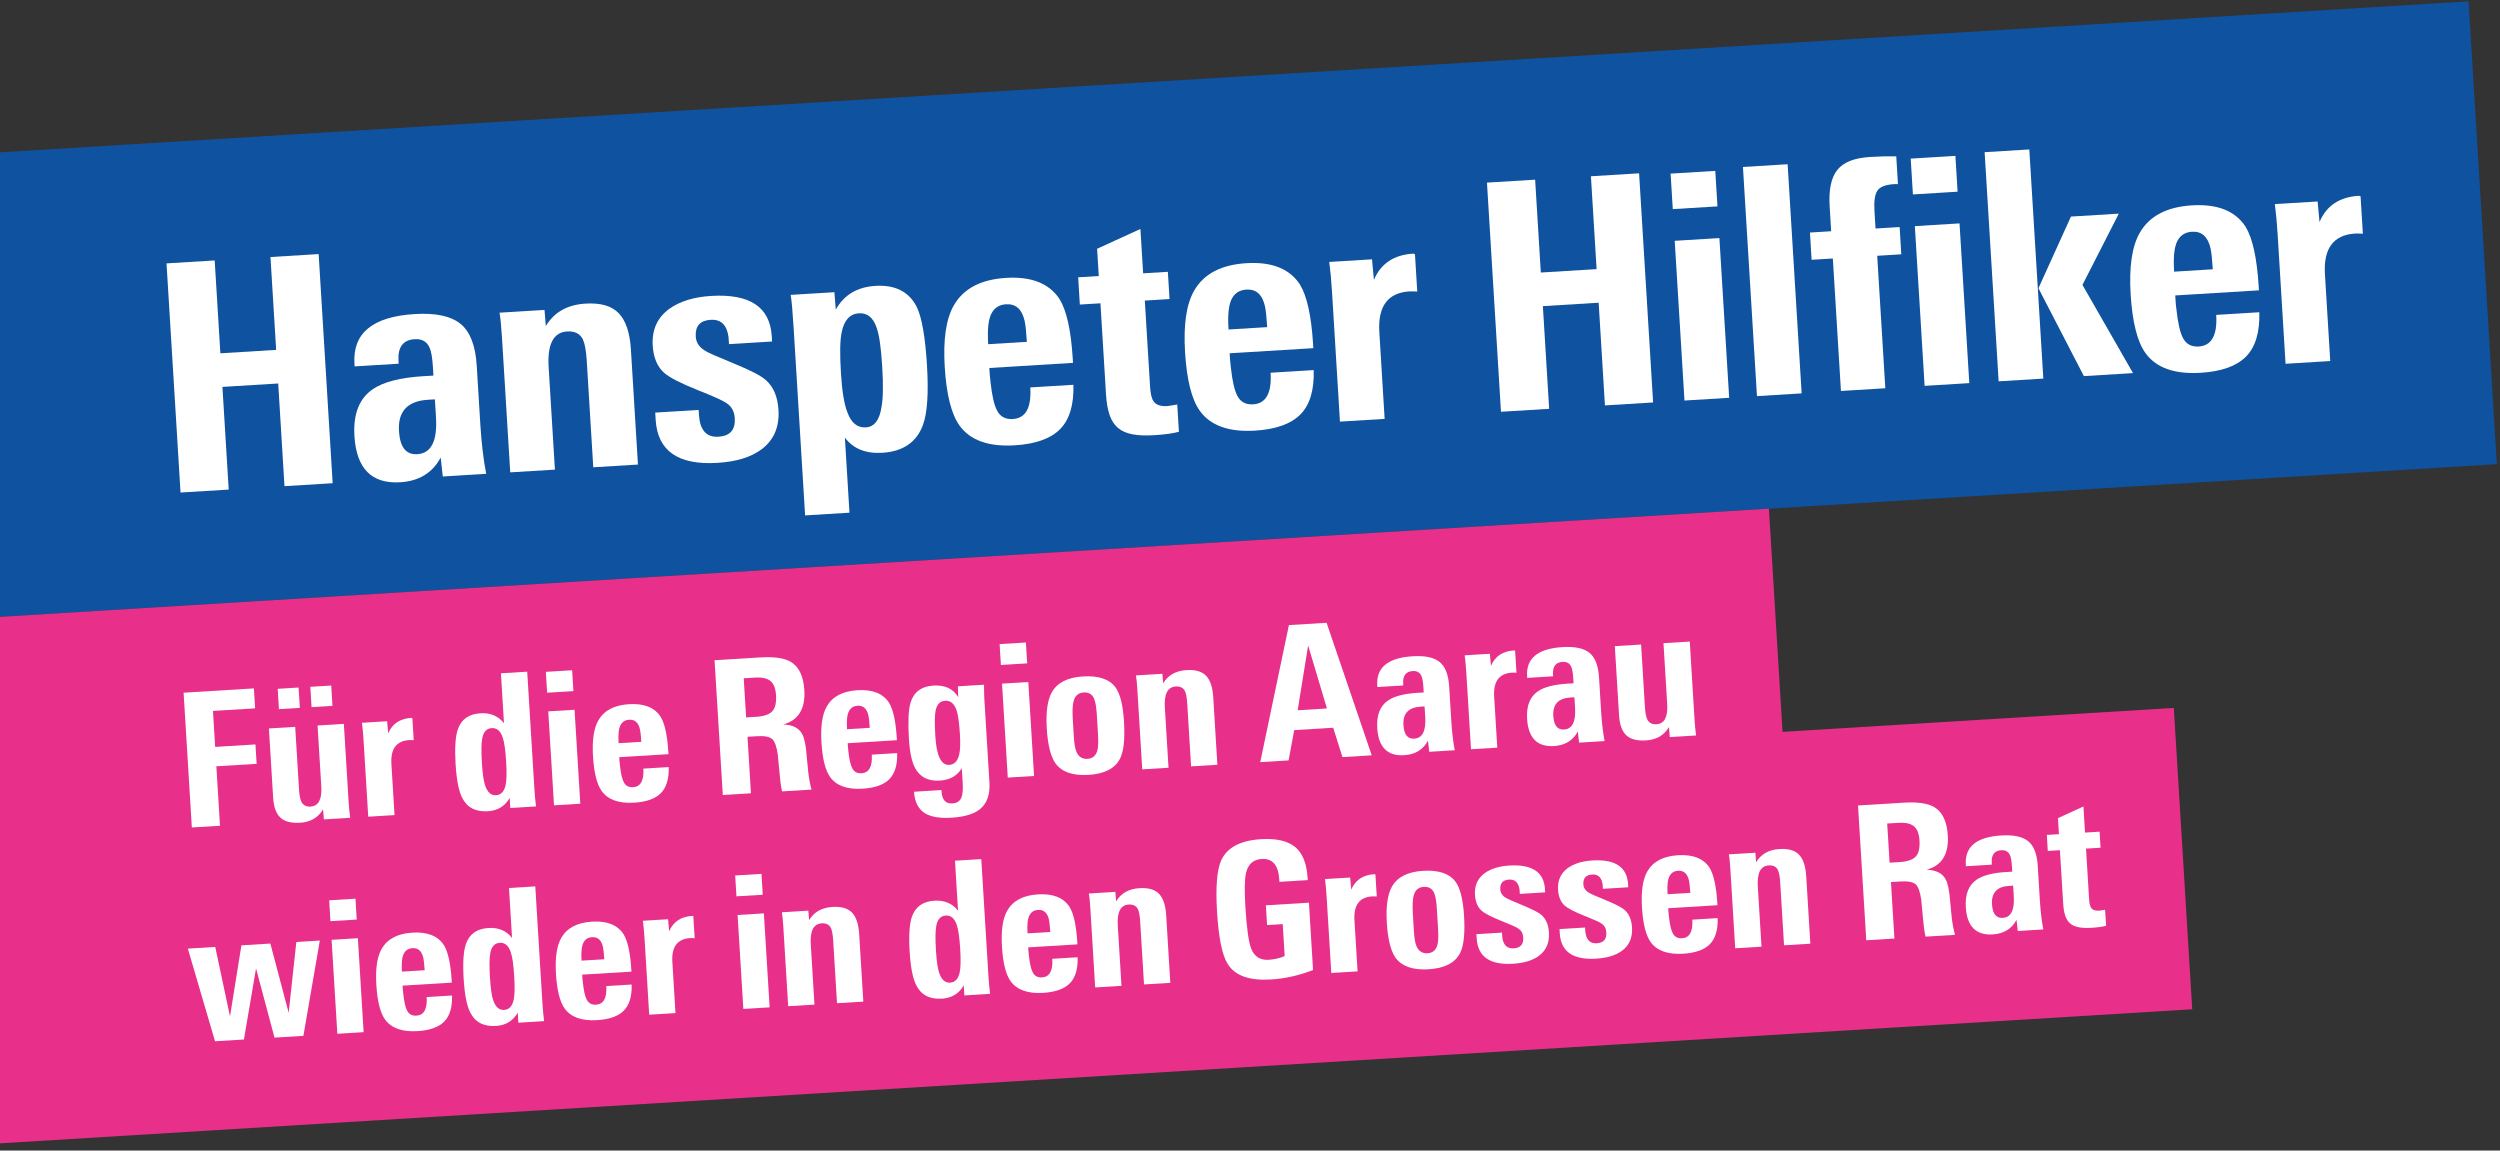 <svg width="754" height="347" viewBox="0 0 754 347" fill="none" xmlns="http://www.w3.org/2000/svg">
<rect x="0" y="0" width="754" height="347" fill="#333333" stroke="none"/>
<g clip-path="url(#clip0_132_617)">
<g clip-path="url(#clip1_132_617)">
<path d="M744.515 0.405L-50 49L-41.463 188.58L753.052 139.986L744.515 0.405Z" fill="#0E52A0"/>
<path d="M533.5 153.414L-41.463 188.58L-35.904 279.461L539.059 244.295L533.5 153.414Z" fill="#E8308A"/>
<path d="M655.617 213.508L-37.346 255.892L-31.787 346.773L661.176 304.389L655.617 213.508Z" fill="#E8308A"/>
<path d="M85.801 146.628L83.907 115.658L67.083 116.687L68.977 147.657L54.448 148.546L50.221 79.437L64.75 78.549L66.463 106.555L83.287 105.526L81.574 77.52L96.103 76.631L100.33 145.739L85.801 146.628Z" fill="white"/>
<path d="M133.546 143.708L132.908 137.99C130.441 142.619 126.371 145.106 120.701 145.452C112.098 145.979 107.497 141.336 106.897 131.522C106.491 124.896 108.344 120.176 112.459 117.366C115.65 115.189 120.689 113.888 127.571 113.467L130.725 113.274L130.568 110.693C130.392 107.826 130.048 105.865 129.537 104.808C128.721 103.003 127.231 102.167 125.065 102.3C121.56 102.514 119.934 104.693 120.187 108.834L120.24 109.695L106.955 110.507L106.902 109.647C106.341 100.47 112.4 95.495 125.081 94.719C131.39 94.333 135.991 95.315 138.885 97.664C141.778 100.015 143.411 104.216 143.781 110.269L144.857 127.857C145.212 133.657 145.807 138.673 146.641 142.907L133.546 143.708ZM131.164 120.444L129.061 120.572C122.879 120.95 119.971 124.102 120.333 130.029C120.629 134.872 122.465 137.19 125.843 136.984C130.049 136.727 131.934 133.029 131.497 125.892L131.164 120.444Z" fill="white"/>
<path d="M178.928 140.932L176.964 108.816C176.78 105.821 176.393 103.67 175.801 102.363C174.928 100.626 173.344 99.826 171.05 99.967C166.907 100.22 165.05 103.821 165.474 110.766L167.363 141.639L153.885 142.464L151.412 102.032C151.186 98.336 150.932 95.761 150.652 94.306L164.225 93.475L164.618 98.346C167.113 94.163 171.1 91.904 176.581 91.569C181.169 91.289 184.522 92.267 186.643 94.503C188.761 96.741 189.975 100.377 190.283 105.411L192.405 140.108L178.928 140.932Z" fill="white"/>
<path d="M234.79 123.603C235.106 128.765 233.398 132.741 229.668 135.526C226.485 137.897 222.06 139.253 216.389 139.6C204.536 140.325 198.323 136.004 197.75 126.636L197.616 124.438L210.711 123.637L210.799 125.071C211.084 129.723 213.042 131.937 216.674 131.715C220.177 131.501 221.823 129.642 221.609 126.137C221.484 124.099 220.656 122.583 219.125 121.588C218.054 120.823 215.126 119.498 210.343 117.615C205.228 115.562 201.892 113.848 200.338 112.471C198.241 110.618 197.082 107.873 196.86 104.241C196.568 99.461 198.26 95.745 201.934 93.088C205.122 90.847 209.299 89.568 214.46 89.252C226.121 88.539 232.222 92.579 232.76 101.373L232.859 102.998L219.859 103.793L219.731 101.69C219.249 98.011 217.446 96.265 214.325 96.456C211.139 96.651 209.644 98.342 209.839 101.528C209.956 103.44 211.038 104.942 213.087 106.031C213.62 106.381 216.381 107.589 221.368 109.649C226.288 111.651 229.491 113.311 230.98 114.627C233.277 116.66 234.549 119.654 234.79 123.603Z" fill="white"/>
<path d="M279.575 110.12C280.09 118.53 279.69 124.536 278.375 128.134C276.456 133.369 272.374 136.176 266.13 136.558C261.094 136.866 257.324 135.338 254.815 131.974L256.201 154.627L242.82 155.445L239.394 99.432C239.059 93.953 238.748 90.454 238.464 88.935L251.654 88.128L252.072 93.38C254.549 88.945 258.529 86.557 264.01 86.222C269.999 85.856 274.159 87.968 276.487 92.559C278.024 95.726 279.053 101.58 279.575 110.12ZM266.075 110.561C265.724 104.826 265.164 100.926 264.4 98.862C263.38 95.791 261.595 94.332 259.047 94.488C256.307 94.656 254.57 96.585 253.837 100.275C253.339 102.61 253.27 106.708 253.629 112.569C253.964 118.05 254.622 122.007 255.602 124.441C256.753 127.57 258.602 129.055 261.152 128.899C263.699 128.744 265.27 126.697 265.862 122.758C266.345 120.235 266.418 116.168 266.075 110.561Z" fill="white"/>
<path d="M298.385 110.984L298.502 112.894C298.545 113.597 298.623 114.36 298.738 115.184C299.182 119.315 299.837 122.185 300.703 123.794C301.648 125.655 303.236 126.517 305.466 126.381C309.353 126.143 311.111 122.966 310.736 116.847L323.736 116.052C323.912 122.054 322.584 126.502 319.754 129.392C316.925 132.285 312.357 133.923 306.048 134.309C298.145 134.792 292.586 132.798 289.372 128.324C286.922 124.893 285.443 119.003 284.932 110.654C284.425 102.371 285.328 96.208 287.64 92.165C290.524 87.062 295.793 84.278 303.439 83.81C311.086 83.343 316.461 85.476 319.565 90.212C321.694 93.664 323.021 99.659 323.544 108.198L323.62 109.44L298.385 110.984ZM309.704 103.095C309.517 100.036 309.292 97.939 309.031 96.805C308.239 93.272 306.377 91.593 303.446 91.772C300.259 91.967 298.471 94.093 298.079 98.145C297.914 99.629 297.902 101.514 298.042 103.808L309.704 103.095Z" fill="white"/>
<path d="M355.561 130.225C353.735 130.72 351.231 131.065 348.046 131.259C345.495 131.415 343.332 131.323 341.552 130.986C339.772 130.648 338.326 130.017 337.216 129.092C336.104 128.169 335.257 126.877 334.675 125.218C334.094 123.559 333.727 121.486 333.575 119.001L331.892 91.473L325.679 91.853L325.176 83.631L331.389 83.251L330.886 75.031L343.953 69.052L344.771 82.433L352.227 81.977L352.73 90.198L345.274 90.654L346.864 116.653C346.993 118.756 347.337 120.207 347.898 121.003C348.604 122.111 350.01 122.601 352.113 122.472C352.367 122.457 353.35 122.301 355.058 122.004L355.561 130.225Z" fill="white"/>
<path d="M370.865 106.55L370.981 108.461C371.024 109.164 371.103 109.927 371.218 110.751C371.662 114.882 372.317 117.752 373.183 119.361C374.128 121.222 375.715 122.084 377.946 121.948C381.832 121.71 383.59 118.532 383.216 112.414L396.216 111.619C396.391 117.621 395.064 122.069 392.234 124.959C389.404 127.852 384.836 129.49 378.527 129.876C370.625 130.359 365.066 128.365 361.852 123.891C359.401 120.46 357.922 114.57 357.412 106.221C356.905 97.938 357.808 91.775 360.12 87.732C363.004 82.629 368.272 79.845 375.918 79.377C383.566 78.91 388.94 81.043 392.045 85.779C394.174 89.231 395.501 95.226 396.023 103.765L396.099 105.007L370.865 106.55ZM382.183 98.662C381.996 95.603 381.772 93.506 381.511 92.371C380.719 88.839 378.857 87.16 375.926 87.34C372.738 87.534 370.95 89.66 370.559 93.712C370.393 95.195 370.382 97.081 370.522 99.375L382.183 98.662Z" fill="white"/>
<path d="M427.443 87.931C426.865 87.903 426.385 87.884 426.001 87.876C425.616 87.868 425.328 87.869 425.137 87.88C418.573 88.282 415.53 92.37 416.006 100.144L417.607 126.334L404.13 127.158L401.739 88.064C401.528 84.623 401.247 81.602 400.897 79L413.8 78.211L414.371 84.413C416.436 79.49 420.399 76.848 426.264 76.49C426.331 76.55 426.396 76.578 426.46 76.574C426.523 76.57 426.622 76.597 426.753 76.651L427.443 87.931Z" fill="white"/>
<path d="M484.048 122.27L482.154 91.3L465.33 92.329L467.224 123.299L452.695 124.188L448.469 55.08L462.997 54.191L464.71 82.197L481.534 81.168L479.822 53.162L494.35 52.273L498.577 121.382L484.048 122.27Z" fill="white"/>
<path d="M504.508 63.069L503.854 52.363L517.331 51.539L517.986 62.245L504.508 63.069ZM508.039 120.803L505.093 72.627L518.57 71.803L521.517 119.978L508.039 120.803Z" fill="white"/>
<path d="M529.899 119.466L525.672 50.358L539.149 49.533L543.376 118.642L529.899 119.466Z" fill="white"/>
<path d="M572.425 55.557C572.166 55.51 571.782 55.501 571.273 55.532C568.66 55.692 566.972 56.355 566.214 57.52C565.453 58.687 565.162 60.703 565.337 63.57L565.664 68.922L572.929 68.478L573.432 76.699L566.167 77.144L568.611 117.098L555.228 117.917L552.785 77.962L546.381 78.354L545.878 70.133L552.282 69.741L551.82 62.191C551.516 57.22 552.284 53.574 554.126 51.256C555.965 48.936 559.244 47.633 563.96 47.345C566.954 47.162 569.605 47.094 571.911 47.146L572.425 55.557ZM576.932 58.639L576.271 47.839L589.749 47.014L590.409 57.815L576.932 58.639ZM580.463 116.373L577.517 68.198L590.994 67.373L593.94 115.549L580.463 116.373Z" fill="white"/>
<path d="M602.79 115.008L598.563 45.899L612.041 45.075L616.268 114.183L602.79 115.008ZM628.503 113.435L614.792 86.93L624.599 65.318L639.034 64.435L628.067 85.927L643.319 112.529L628.503 113.435Z" fill="white"/>
<path d="M656.057 89.107L656.174 91.018C656.217 91.721 656.295 92.484 656.411 93.308C656.855 97.439 657.51 100.309 658.376 101.917C659.32 103.779 660.908 104.641 663.139 104.504C667.025 104.267 668.783 101.089 668.409 94.971L681.408 94.176C681.584 100.178 680.256 104.626 677.427 107.516C674.597 110.409 670.029 112.047 663.72 112.433C655.817 112.916 650.258 110.922 647.044 106.448C644.594 103.017 643.115 97.127 642.604 88.778C642.098 80.495 643.001 74.332 645.312 70.288C648.197 65.186 653.465 62.402 661.111 61.934C668.758 61.467 674.133 63.6 677.238 68.336C679.367 71.788 680.694 77.783 681.216 86.322L681.292 87.564L656.057 89.107ZM667.376 81.219C667.189 78.16 666.964 76.063 666.703 74.928C665.911 71.396 664.049 69.717 661.118 69.896C657.931 70.091 656.143 72.216 655.752 76.269C655.586 77.752 655.574 79.638 655.715 81.932L667.376 81.219Z" fill="white"/>
<path d="M712.638 70.487C712.058 70.46 711.577 70.441 711.191 70.433C710.81 70.424 710.524 70.425 710.331 70.437C703.764 70.839 700.724 74.927 701.2 82.701L702.801 108.891L689.323 109.715L686.932 70.621C686.721 67.18 686.44 64.159 686.089 61.557L698.993 60.768L699.565 66.97C701.628 62.046 705.595 59.405 711.454 59.047C711.523 59.107 711.591 59.135 711.652 59.131C711.718 59.127 711.813 59.154 711.948 59.208L712.638 70.487Z" fill="white"/>
<path d="M64.232 214.415L64.896 225.266L77.042 224.524L77.399 230.371L65.253 231.114L66.35 249.05L57.86 249.569L55.374 208.918L76.571 207.621L76.939 213.638L64.232 214.415Z" fill="white"/>
<path d="M97.679 247.134L97.437 244.101C95.972 246.599 93.665 247.944 90.516 248.137C87.817 248.302 85.829 247.784 84.553 246.582C83.274 245.382 82.55 243.375 82.378 240.563L81.102 219.703L89.03 219.219L90.182 238.055C90.285 239.742 90.51 240.97 90.859 241.738C91.378 242.835 92.312 243.343 93.661 243.26C96.059 243.113 97.14 241.091 96.901 237.192L95.777 218.806L103.705 218.321L105.157 242.048C105.246 243.51 105.396 245.044 105.608 246.649L97.679 247.134ZM84.131 213.874L83.756 207.747L90.054 207.361L90.429 213.489L84.131 213.874ZM93.971 213.273L93.596 207.145L99.894 206.76L100.269 212.887L93.971 213.273Z" fill="white"/>
<path d="M124.775 223.241C124.435 223.225 124.153 223.213 123.927 223.207C123.701 223.203 123.531 223.204 123.419 223.211C119.557 223.447 117.767 225.852 118.047 230.425L118.989 245.831L111.061 246.316L109.655 223.318C109.531 221.295 109.366 219.518 109.159 217.987L116.751 217.523L117.085 221.172C118.3 218.276 120.633 216.722 124.081 216.511C124.12 216.546 124.16 216.563 124.197 216.561C124.234 216.558 124.291 216.574 124.369 216.605L124.775 223.241Z" fill="white"/>
<path d="M153.906 243.695L153.72 240.659C152.292 243.154 150.096 244.493 147.135 244.674C143.425 244.901 140.839 243.535 139.38 240.577C138.353 238.57 137.698 235.225 137.411 230.538C137.109 225.591 137.342 222.04 138.114 219.886C139.174 216.923 141.428 215.337 144.878 215.126C147.914 214.94 150.289 215.943 152.003 218.132L151.082 203.064L159.009 202.579L161.172 237.946C161.271 239.557 161.435 241.315 161.664 243.221L153.906 243.695ZM152.655 229.719C152.444 226.271 152.11 223.883 151.652 222.556C150.998 220.489 149.885 219.503 148.311 219.6C146.773 219.694 145.82 220.712 145.451 222.653C145.157 224.025 145.123 226.531 145.346 230.166C145.54 233.352 145.866 235.608 146.325 236.935C147.012 238.962 148.106 239.93 149.605 239.838C151.143 239.744 152.111 238.689 152.516 236.669C152.808 235.297 152.855 232.98 152.655 229.719Z" fill="white"/>
<path d="M165.013 208.928L164.628 202.631L172.556 202.146L172.941 208.443L165.013 208.928ZM167.09 242.889L165.357 214.55L173.285 214.065L175.018 242.404L167.09 242.889Z" fill="white"/>
<path d="M186.767 228.366L186.836 229.491C186.861 229.903 186.906 230.352 186.974 230.837C187.236 233.267 187.622 234.954 188.13 235.902C188.686 236.996 189.62 237.504 190.932 237.424C193.219 237.284 194.252 235.414 194.032 231.816L201.68 231.349C201.783 234.879 201.002 237.494 199.338 239.195C197.673 240.897 194.986 241.86 191.274 242.087C186.626 242.372 183.356 241.198 181.464 238.566C180.024 236.548 179.155 233.085 178.854 228.173C178.556 223.3 179.087 219.674 180.446 217.297C182.143 214.295 185.241 212.658 189.739 212.382C194.238 212.107 197.4 213.362 199.226 216.148C200.479 218.178 201.258 221.705 201.565 226.727L201.61 227.458L186.767 228.366ZM193.425 223.726C193.315 221.927 193.183 220.694 193.029 220.025C192.563 217.947 191.468 216.96 189.743 217.066C187.87 217.18 186.816 218.43 186.587 220.815C186.489 221.686 186.482 222.796 186.565 224.145L193.425 223.726Z" fill="white"/>
<path d="M235.876 238.682C235.676 237.867 235.517 236.954 235.399 235.945C235.281 234.937 235.167 233.835 235.056 232.636C234.85 230.505 234.69 228.821 234.578 227.587C234.243 225.2 233.696 223.653 232.939 222.946C232.14 222.205 230.617 221.903 228.369 222.04L225.445 222.219L226.487 239.256L217.997 239.775L215.51 199.123L229.342 198.277C233.465 198.025 236.501 198.46 238.452 199.583C240.949 201.048 242.327 203.898 242.586 208.133C242.933 213.794 240.794 217.256 236.167 218.515C238.992 218.569 240.913 219.523 241.929 221.38C242.605 222.58 243.06 224.792 243.295 228.012C243.394 229.023 243.548 230.612 243.756 232.782C243.997 234.874 244.331 236.66 244.761 238.138L235.876 238.682ZM234.047 209.672C233.921 207.611 233.352 206.178 232.344 205.374C231.336 204.571 229.819 204.231 227.796 204.355L224.309 204.568L225.031 216.375L228.067 216.189C230.391 216.047 232.004 215.498 232.905 214.539C233.805 213.581 234.187 211.959 234.047 209.672Z" fill="white"/>
<path d="M255.666 224.151L255.735 225.277C255.76 225.689 255.806 226.138 255.874 226.623C256.136 229.053 256.521 230.74 257.03 231.688C257.586 232.782 258.519 233.29 259.832 233.21C262.119 233.07 263.152 231.2 262.932 227.602L270.579 227.135C270.682 230.665 269.901 233.28 268.238 234.981C266.572 236.683 263.885 237.646 260.173 237.873C255.525 238.158 252.256 236.984 250.364 234.352C248.923 232.334 248.054 228.87 247.754 223.959C247.456 219.086 247.986 215.46 249.346 213.083C251.043 210.081 254.141 208.443 258.639 208.168C263.137 207.893 266.299 209.148 268.126 211.934C269.378 213.964 270.158 217.491 270.465 222.513L270.51 223.244L255.666 224.151ZM262.324 219.511C262.214 217.713 262.082 216.48 261.928 215.811C261.462 213.733 260.367 212.746 258.643 212.851C256.769 212.966 255.716 214.215 255.487 216.601C255.389 217.472 255.382 218.582 255.465 219.931L262.324 219.511Z" fill="white"/>
<path d="M296.78 206.512C296.785 208.431 296.824 209.99 296.897 211.19L298.41 235.929C298.637 239.641 297.674 242.352 295.521 244.064C293.73 245.528 290.884 246.379 286.987 246.617C283.574 246.826 280.973 246.421 279.18 245.401C277.036 244.178 275.866 241.973 275.671 238.787L283.936 238.281L283.96 238.675C284.116 241.225 285.196 242.437 287.2 242.315C288.599 242.229 289.512 241.646 289.94 240.567C290.338 239.64 290.473 238.108 290.343 235.972L290.081 231.698C288.679 234.004 286.46 235.249 283.425 235.434C279.975 235.645 277.51 234.405 276.029 231.71C275.012 229.855 274.381 226.902 274.133 222.854C273.823 217.793 273.977 214.172 274.597 211.989C275.563 208.733 277.883 206.991 281.558 206.767C285.006 206.556 287.486 207.721 288.996 210.262L288.908 206.994L296.78 206.512ZM289.512 221.461C289.298 217.975 288.962 215.569 288.505 214.242C287.816 212.216 286.666 211.25 285.054 211.349C283.517 211.443 282.561 212.425 282.188 214.29C281.89 215.588 281.862 218.205 282.103 222.14C282.461 227.988 283.857 230.836 286.294 230.687C287.868 230.591 288.874 229.514 289.313 227.456C289.612 226.196 289.679 224.197 289.512 221.461Z" fill="white"/>
<path d="M301.867 200.557L301.482 194.261L309.409 193.776L309.794 200.072L301.867 200.557ZM303.944 234.518L302.211 206.18L310.138 205.695L311.871 234.034L303.944 234.518Z" fill="white"/>
<path d="M338.995 217.587C339.316 222.837 338.922 226.566 337.816 228.779C336.307 231.769 333.134 233.411 328.298 233.707C323.613 233.993 320.307 232.86 318.383 230.305C316.903 228.252 316.01 224.714 315.702 219.69C315.407 214.854 315.9 211.251 317.185 208.877C318.81 205.918 321.946 204.296 326.594 204.012C331.279 203.725 334.545 204.804 336.386 207.25C337.82 209.158 338.69 212.603 338.995 217.587ZM330.8 215.549C330.662 213.301 330.395 211.699 329.998 210.745C329.425 209.389 328.371 208.756 326.834 208.85C325.147 208.953 324.115 209.92 323.739 211.748C323.468 212.858 323.41 214.685 323.566 217.233L323.882 222.407C324.004 224.393 324.262 225.845 324.657 226.762C325.312 228.265 326.427 228.967 328.002 228.871C329.576 228.774 330.575 227.887 331 226.204C331.239 225.211 331.29 223.571 331.151 221.284L330.8 215.549Z" fill="white"/>
<path d="M359.23 231.137L358.075 212.244C357.967 210.483 357.74 209.218 357.392 208.449C356.878 207.427 355.946 206.957 354.597 207.039C352.159 207.188 351.067 209.307 351.316 213.392L352.427 231.553L344.5 232.038L343.045 208.254C342.912 206.081 342.763 204.566 342.598 203.71L350.581 203.221L350.813 206.086C352.28 203.626 354.625 202.298 357.85 202.1C360.549 201.935 362.521 202.51 363.769 203.826C365.015 205.143 365.73 207.281 365.911 210.242L367.159 230.652L359.23 231.137Z" fill="white"/>
<path d="M404.886 228.344L402.087 219.485L390.335 220.204L388.637 229.338L380.09 229.861L388.737 188.528L400.095 187.834L413.714 227.805L404.886 228.344ZM394.53 194.664L391.38 214.215L400.208 213.675L394.53 194.664Z" fill="white"/>
<path d="M431.054 226.744L430.679 223.38C429.228 226.103 426.834 227.567 423.497 227.771C418.437 228.081 415.731 225.348 415.378 219.576C415.139 215.678 416.229 212.902 418.649 211.249C420.528 209.968 423.491 209.203 427.54 208.956L429.394 208.842L429.301 207.324C429.198 205.637 428.995 204.484 428.696 203.861C428.216 202.801 427.34 202.308 426.066 202.385C424.003 202.512 423.048 203.794 423.197 206.23L423.228 206.737L415.411 207.215L415.38 206.708C415.05 201.311 418.615 198.384 426.074 197.928C429.786 197.701 432.492 198.278 434.195 199.66C435.896 201.043 436.857 203.514 437.075 207.075L437.708 217.42C437.916 220.831 438.267 223.783 438.758 226.273L431.054 226.744ZM429.652 213.059L428.415 213.135C424.779 213.357 423.068 215.212 423.281 218.697C423.456 221.547 424.535 222.91 426.523 222.788C428.996 222.637 430.105 220.463 429.848 216.263L429.652 213.059Z" fill="white"/>
<path d="M457.366 202.899C457.026 202.882 456.744 202.871 456.518 202.865C456.292 202.861 456.122 202.862 456.01 202.869C452.148 203.105 450.358 205.51 450.638 210.082L451.58 225.489L443.653 225.973L442.246 202.976C442.122 200.953 441.957 199.176 441.751 197.645L449.342 197.181L449.677 200.83C450.891 197.934 453.224 196.38 456.672 196.169C456.711 196.204 456.751 196.221 456.788 196.218C456.825 196.216 456.883 196.232 456.96 196.263L457.366 202.899Z" fill="white"/>
<path d="M476.247 223.98L475.872 220.616C474.42 223.339 472.027 224.803 468.69 225.007C463.63 225.316 460.924 222.584 460.571 216.812C460.332 212.914 461.422 210.138 463.842 208.485C465.72 207.203 468.684 206.439 472.732 206.192L474.587 206.078L474.494 204.56C474.391 202.873 474.188 201.72 473.888 201.097C473.409 200.037 472.532 199.543 471.258 199.621C469.195 199.747 468.24 201.029 468.389 203.466L468.42 203.973L460.604 204.451L460.573 203.944C460.243 198.547 463.808 195.62 471.267 195.163C474.979 194.936 477.684 195.514 479.388 196.896C481.089 198.279 482.05 200.75 482.268 204.311L482.9 214.655C483.109 218.067 483.459 221.019 483.95 223.509L476.247 223.98ZM474.845 210.295L473.608 210.371C469.972 210.593 468.261 212.448 468.474 215.933C468.648 218.783 469.728 220.146 471.716 220.024C474.189 219.873 475.298 217.698 475.041 213.499L474.845 210.295Z" fill="white"/>
<path d="M503.607 222.306L503.365 219.273C501.9 221.772 499.593 223.117 496.444 223.309C493.745 223.475 491.757 222.957 490.48 221.755C489.201 220.554 488.478 218.547 488.306 215.736L487.03 194.876L494.957 194.391L496.11 213.227C496.213 214.915 496.438 216.142 496.787 216.91C497.306 218.007 498.239 218.515 499.589 218.432C501.987 218.286 503.067 216.263 502.829 212.365L501.704 193.978L509.633 193.493L511.085 217.221C511.174 218.683 511.324 220.217 511.535 221.822L503.607 222.306Z" fill="white"/>
<path d="M91.503 312.414L82.788 312.947L77.221 292.068L73.567 313.511L64.852 314.044L56.653 286.101L64.918 285.596L69.367 306.544L72.808 285.113L81.543 284.579L87.063 305.462L89.376 284.1L96.46 283.667L91.503 312.414Z" fill="white"/>
<path d="M99.665 277.827L99.28 271.53L107.207 271.045L107.592 277.342L99.665 277.827ZM101.742 311.788L100.009 283.45L107.936 282.965L109.67 311.303L101.742 311.788Z" fill="white"/>
<path d="M121.42 297.265L121.489 298.391C121.514 298.802 121.559 299.251 121.627 299.736C121.889 302.166 122.275 303.854 122.783 304.801C123.339 305.895 124.273 306.403 125.585 306.323C127.872 306.183 128.905 304.314 128.685 300.716L136.333 300.248C136.436 303.779 135.655 306.393 133.991 308.095C132.326 309.796 129.639 310.76 125.927 310.987C121.279 311.271 118.009 310.097 116.117 307.466C114.677 305.447 113.808 301.984 113.507 297.072C113.209 292.199 113.74 288.573 115.099 286.196C116.796 283.195 119.894 281.557 124.392 281.282C128.891 281.007 132.053 282.261 133.879 285.047C135.132 287.077 135.911 290.604 136.218 295.627L136.263 296.357L121.42 297.265ZM128.078 292.625C127.968 290.827 127.836 289.593 127.682 288.925C127.216 286.847 126.121 285.859 124.396 285.965C122.523 286.079 121.469 287.329 121.24 289.714C121.142 290.585 121.136 291.695 121.218 293.044L128.078 292.625Z" fill="white"/>
<path d="M156.338 308.449L156.152 305.412C154.725 307.908 152.529 309.247 149.568 309.428C145.857 309.655 143.272 308.289 141.812 305.331C140.785 303.324 140.13 299.978 139.844 295.292C139.541 290.345 139.774 286.793 140.547 284.639C141.607 281.677 143.86 280.091 147.31 279.88C150.347 279.694 152.721 280.697 154.436 282.886L153.514 267.818L161.441 267.333L163.605 302.7C163.703 304.311 163.867 306.069 164.097 307.974L156.338 308.449ZM155.088 294.473C154.877 291.024 154.542 288.636 154.085 287.31C153.431 285.243 152.318 284.257 150.743 284.353C149.206 284.447 148.252 285.466 147.883 287.407C147.59 288.779 147.556 291.285 147.778 294.92C147.973 298.106 148.298 300.362 148.757 301.688C149.444 303.716 150.538 304.684 152.037 304.592C153.575 304.498 154.544 303.443 154.948 301.423C155.24 300.051 155.287 297.734 155.088 294.473Z" fill="white"/>
<path d="M175.594 293.951L175.663 295.077C175.688 295.489 175.734 295.938 175.802 296.423C176.063 298.853 176.449 300.54 176.957 301.488C177.514 302.582 178.447 303.09 179.759 303.01C182.046 302.87 183.08 301 182.86 297.402L190.507 296.935C190.61 300.465 189.829 303.08 188.165 304.781C186.5 306.483 183.813 307.446 180.101 307.673C175.453 307.958 172.183 306.784 170.292 304.152C168.851 302.134 167.982 298.67 167.682 293.759C167.384 288.886 167.914 285.26 169.273 282.883C170.971 279.881 174.068 278.243 178.567 277.968C183.065 277.693 186.227 278.948 188.054 281.734C189.306 283.764 190.085 287.291 190.393 292.313L190.437 293.044L175.594 293.951ZM182.252 289.311C182.142 287.513 182.01 286.28 181.856 285.611C181.39 283.533 180.295 282.546 178.571 282.651C176.697 282.766 175.644 284.015 175.415 286.401C175.316 287.272 175.31 288.382 175.392 289.731L182.252 289.311Z" fill="white"/>
<path d="M209.512 282.961C209.172 282.944 208.89 282.933 208.664 282.927C208.437 282.923 208.268 282.924 208.155 282.931C204.294 283.167 202.504 285.572 202.783 290.145L203.726 305.551L195.798 306.035L194.392 283.038C194.268 281.015 194.103 279.238 193.896 277.707L201.487 277.243L201.822 280.892C203.037 277.996 205.369 276.442 208.818 276.231C208.857 276.266 208.897 276.283 208.934 276.281C208.971 276.278 209.028 276.294 209.106 276.325L209.512 282.961Z" fill="white"/>
<path d="M222.114 270.338L221.729 264.041L229.657 263.556L230.042 269.853L222.114 270.338ZM224.192 304.299L222.458 275.96L230.386 275.475L232.119 303.814L224.192 304.299Z" fill="white"/>
<path d="M252.445 302.571L251.289 283.678C251.182 281.917 250.954 280.652 250.607 279.882C250.092 278.861 249.161 278.39 247.812 278.473C245.374 278.622 244.281 280.741 244.531 284.826L245.642 302.987L237.714 303.472L236.26 279.688C236.127 277.515 235.978 276 235.812 275.144L243.796 274.655L244.028 277.519C245.495 275.06 247.84 273.731 251.064 273.534C253.763 273.369 255.736 273.944 256.983 275.26C258.229 276.576 258.944 278.715 259.126 281.676L260.374 302.086L252.445 302.571Z" fill="white"/>
<path d="M290.848 300.222L290.663 297.185C289.235 299.681 287.039 301.02 284.078 301.201C280.368 301.428 277.782 300.062 276.322 297.104C275.296 295.097 274.641 291.751 274.354 287.065C274.051 282.118 274.285 278.566 275.057 276.412C276.117 273.45 278.371 271.864 281.82 271.653C284.857 271.467 287.232 272.47 288.946 274.659L288.024 259.591L295.952 259.106L298.115 294.473C298.213 296.084 298.377 297.842 298.607 299.747L290.848 300.222ZM289.598 286.246C289.387 282.797 289.052 280.409 288.595 279.083C287.941 277.016 286.828 276.03 285.253 276.126C283.716 276.22 282.763 277.239 282.394 279.18C282.1 280.552 282.066 283.058 282.288 286.693C282.483 289.879 282.808 292.135 283.267 293.461C283.955 295.489 285.049 296.457 286.548 296.365C288.085 296.271 289.054 295.216 289.458 293.196C289.75 291.824 289.797 289.507 289.598 286.246Z" fill="white"/>
<path d="M310.103 285.725L310.172 286.85C310.197 287.262 310.243 287.711 310.311 288.196C310.572 290.626 310.958 292.313 311.467 293.261C312.023 294.355 312.956 294.863 314.269 294.783C316.555 294.643 317.589 292.773 317.369 289.175L325.016 288.708C325.119 292.238 324.338 294.853 322.674 296.554C321.009 298.256 318.322 299.219 314.61 299.447C309.962 299.731 306.692 298.557 304.801 295.925C303.36 293.907 302.491 290.444 302.191 285.532C301.893 280.659 302.423 277.033 303.782 274.656C305.48 271.654 308.577 270.017 313.076 269.741C317.574 269.466 320.736 270.721 322.563 273.507C323.815 275.537 324.594 279.064 324.902 284.086L324.946 284.817L310.103 285.725ZM316.761 281.085C316.651 279.286 316.519 278.053 316.365 277.384C315.899 275.306 314.804 274.319 313.08 274.425C311.206 274.539 310.153 275.789 309.924 278.174C309.825 279.045 309.819 280.155 309.901 281.504L316.761 281.085Z" fill="white"/>
<path d="M345.038 296.908L343.882 278.015C343.775 276.254 343.547 274.989 343.2 274.219C342.685 273.198 341.754 272.727 340.404 272.81C337.967 272.959 336.874 275.077 337.124 279.163L338.235 297.324L330.307 297.809L328.852 274.025C328.72 271.852 328.57 270.337 328.405 269.48L336.389 268.992L336.62 271.856C338.088 269.397 340.433 268.068 343.657 267.871C346.356 267.706 348.328 268.281 349.576 269.596C350.822 270.913 351.537 273.052 351.718 276.013L352.967 296.423L345.038 296.908Z" fill="white"/>
<path d="M385.869 265.966L385.824 265.235C385.56 260.925 383.798 258.868 380.536 259.068C378.024 259.221 376.453 260.598 375.823 263.195C375.37 265.027 375.302 268.531 375.618 273.704C376.005 280.039 376.6 284.217 377.4 286.237C378.369 288.547 380.109 289.627 382.622 289.474C384.421 289.363 386.033 288.982 387.461 288.33L386.873 278.716L382.151 279.004L381.786 273.044L394.775 272.25L396.016 292.548C391.828 294.196 387.578 295.152 383.267 295.415C376.781 295.812 372.453 294.252 370.283 290.735C368.62 288.167 367.547 282.926 367.063 275.018C366.605 267.52 367.022 262.341 368.315 259.478C370.109 255.605 374.118 253.479 380.34 253.098C384.913 252.819 388.328 253.596 390.586 255.434C392.842 257.272 394.104 260.383 394.372 264.769L394.414 265.443L385.869 265.966Z" fill="white"/>
<path d="M415.231 270.379C414.891 270.362 414.609 270.35 414.383 270.345C414.156 270.341 413.987 270.342 413.874 270.349C410.013 270.585 408.223 272.99 408.502 277.562L409.445 292.968L401.517 293.453L400.111 270.456C399.987 268.433 399.822 266.656 399.615 265.125L407.206 264.661L407.541 268.309C408.756 265.413 411.088 263.86 414.537 263.649C414.576 263.684 414.616 263.7 414.653 263.698C414.69 263.696 414.747 263.712 414.825 263.743L415.231 270.379Z" fill="white"/>
<path d="M441.559 276.217C441.88 281.466 441.487 285.195 440.381 287.408C438.872 290.398 435.698 292.04 430.862 292.336C426.177 292.623 422.871 291.49 420.947 288.934C419.467 286.881 418.574 283.344 418.267 278.319C417.971 273.483 418.464 269.88 419.749 267.506C421.375 264.548 424.511 262.926 429.159 262.642C433.844 262.355 437.109 263.434 438.951 265.88C440.385 267.787 441.254 271.233 441.559 276.217ZM433.364 274.179C433.227 271.93 432.959 270.329 432.562 269.375C431.99 268.018 430.936 267.386 429.398 267.48C427.711 267.583 426.679 268.55 426.303 270.378C426.032 271.487 425.974 273.315 426.13 275.863L426.447 281.036C426.568 283.023 426.826 284.474 427.221 285.391C427.877 286.894 428.992 287.596 430.566 287.5C432.141 287.404 433.139 286.516 433.564 284.834C433.804 283.841 433.855 282.201 433.715 279.914L433.364 274.179Z" fill="white"/>
<path d="M467.16 281.255C467.346 284.292 466.341 286.629 464.148 288.268C462.276 289.663 459.673 290.461 456.336 290.665C449.364 291.092 445.71 288.55 445.373 283.038L445.294 281.745L452.996 281.274L453.048 282.118C453.215 284.854 454.368 286.157 456.504 286.027C458.566 285.901 459.534 284.807 459.407 282.745C459.334 281.545 458.847 280.654 457.946 280.069C457.316 279.618 455.593 278.84 452.779 277.732C449.772 276.525 447.809 275.516 446.894 274.706C445.662 273.615 444.98 272.001 444.849 269.865C444.677 267.054 445.672 264.867 447.834 263.304C449.71 261.987 452.166 261.234 455.202 261.049C462.062 260.629 465.65 263.005 465.967 268.178L466.025 269.133L458.378 269.601L458.302 268.364C458.019 266.2 456.959 265.174 455.122 265.286C453.247 265.401 452.368 266.396 452.483 268.27C452.552 269.394 453.189 270.277 454.395 270.918C454.708 271.125 456.332 271.834 459.266 273.046C462.16 274.224 464.044 275.2 464.92 275.974C466.271 277.17 467.018 278.931 467.16 281.255Z" fill="white"/>
<path d="M492.219 279.722C492.405 282.759 491.4 285.097 489.206 286.735C487.335 288.13 484.732 288.928 481.395 289.133C474.422 289.559 470.769 287.017 470.431 281.506L470.352 280.213L478.055 279.741L478.106 280.586C478.274 283.321 479.427 284.625 481.563 284.494C483.625 284.368 484.592 283.274 484.466 281.212C484.393 280.012 483.906 279.122 483.005 278.536C482.375 278.086 480.652 277.308 477.838 276.2C474.831 274.992 472.868 273.984 471.953 273.173C470.72 272.083 470.039 270.468 469.908 268.332C469.736 265.521 470.731 263.334 472.892 261.772C474.768 260.454 477.225 259.702 480.261 259.516C487.121 259.096 490.709 261.473 491.025 266.645L491.084 267.601L483.436 268.068L483.361 266.832C483.078 264.668 482.018 263.641 480.181 263.754C478.306 263.868 477.427 264.863 477.542 266.737C477.611 267.861 478.247 268.744 479.454 269.385C479.767 269.592 481.391 270.302 484.325 271.514C487.219 272.691 489.103 273.667 489.978 274.442C491.33 275.638 492.077 277.398 492.219 279.722Z" fill="white"/>
<path d="M503.135 273.918L503.204 275.044C503.229 275.456 503.275 275.905 503.343 276.39C503.605 278.819 503.99 280.507 504.499 281.454C505.055 282.549 505.988 283.057 507.301 282.976C509.588 282.836 510.621 280.967 510.401 277.369L518.048 276.901C518.151 280.432 517.37 283.047 515.707 284.748C514.041 286.45 511.354 287.413 507.642 287.64C502.994 287.924 499.725 286.751 497.833 284.119C496.392 282.1 495.523 278.637 495.223 273.726C494.925 268.852 495.455 265.226 496.815 262.849C498.512 259.848 501.61 258.21 506.108 257.935C510.606 257.66 513.768 258.915 515.595 261.701C516.847 263.731 517.627 267.257 517.934 272.28L517.979 273.01L503.135 273.918ZM509.793 269.278C509.683 267.48 509.551 266.247 509.397 265.578C508.931 263.5 507.836 262.513 506.112 262.618C504.238 262.733 503.185 263.982 502.956 266.367C502.858 267.239 502.851 268.348 502.934 269.698L509.793 269.278Z" fill="white"/>
<path d="M538.07 285.101L536.914 266.208C536.807 264.447 536.579 263.183 536.232 262.413C535.717 261.392 534.786 260.921 533.437 261.003C530.999 261.153 529.906 263.271 530.156 267.356L531.267 285.517L523.339 286.002L521.885 262.218C521.752 260.045 521.603 258.531 521.437 257.674L529.421 257.186L529.653 260.05C531.12 257.59 533.465 256.262 536.689 256.065C539.388 255.9 541.361 256.475 542.608 257.79C543.854 259.107 544.569 261.246 544.751 264.207L545.999 284.616L538.07 285.101Z" fill="white"/>
<path d="M580.745 282.491C580.545 281.677 580.386 280.763 580.268 279.755C580.15 278.747 580.035 277.644 579.925 276.446C579.719 274.314 579.559 272.631 579.447 271.396C579.112 269.009 578.565 267.462 577.808 266.755C577.009 266.014 575.486 265.712 573.238 265.85L570.314 266.028L571.356 283.065L562.866 283.585L560.379 242.933L574.211 242.087C578.334 241.835 581.37 242.269 583.321 243.393C585.818 244.857 587.196 247.708 587.455 251.943C587.802 257.604 585.663 261.065 581.036 262.325C583.861 262.378 585.782 263.333 586.798 265.19C587.474 266.39 587.929 268.601 588.164 271.822C588.263 272.833 588.417 274.422 588.625 276.591C588.866 278.683 589.2 280.469 589.629 281.948L580.745 282.491ZM578.916 253.482C578.79 251.42 578.221 249.987 577.213 249.184C576.205 248.38 574.688 248.04 572.664 248.164L569.178 248.377L569.9 260.184L572.936 259.998C575.26 259.856 576.873 259.307 577.774 258.348C578.674 257.391 579.056 255.769 578.916 253.482Z" fill="white"/>
<path d="M608.561 280.79L608.185 277.426C606.734 280.149 604.341 281.613 601.004 281.817C595.944 282.126 593.238 279.394 592.885 273.622C592.646 269.723 593.736 266.948 596.156 265.295C598.034 264.013 600.998 263.249 605.046 263.002L606.901 262.888L606.808 261.37C606.705 259.683 606.502 258.53 606.202 257.907C605.723 256.847 604.846 256.353 603.572 256.431C601.509 256.557 600.554 257.839 600.703 260.276L600.734 260.782L592.918 261.261L592.887 260.754C592.557 255.356 596.121 252.43 603.581 251.973C607.293 251.746 609.998 252.323 611.702 253.706C613.403 255.089 614.364 257.56 614.582 261.121L615.214 271.465C615.423 274.877 615.773 277.829 616.264 280.319L608.561 280.79ZM607.159 267.105L605.922 267.181C602.286 267.403 600.575 269.258 600.788 272.743C600.962 275.593 602.042 276.956 604.029 276.834C606.503 276.683 607.612 274.508 607.355 270.309L607.159 267.105Z" fill="white"/>
<path d="M635.194 279.217C634.12 279.509 632.646 279.712 630.772 279.827C629.273 279.918 627.999 279.864 626.954 279.665C625.905 279.466 625.056 279.095 624.401 278.551C623.748 278.008 623.25 277.249 622.908 276.272C622.565 275.297 622.35 274.077 622.261 272.615L621.271 256.422L617.616 256.646L617.321 251.81L620.975 251.586L620.679 246.751L628.364 243.233L628.846 251.105L633.232 250.836L633.528 255.672L629.142 255.941L630.077 271.234C630.153 272.471 630.355 273.324 630.686 273.793C631.102 274.445 631.928 274.732 633.165 274.657C633.314 274.648 633.893 274.556 634.898 274.381L635.194 279.217Z" fill="white"/>
</g>
</g>
<defs>
<clipPath id="clip0_132_617">
<rect width="754" height="347" fill="white"/>
</clipPath>
<clipPath id="clip1_132_617">
<rect width="796" height="298.329" fill="white" transform="translate(-50 49) rotate(-3.5)"/>
</clipPath>
</defs>
</svg>
